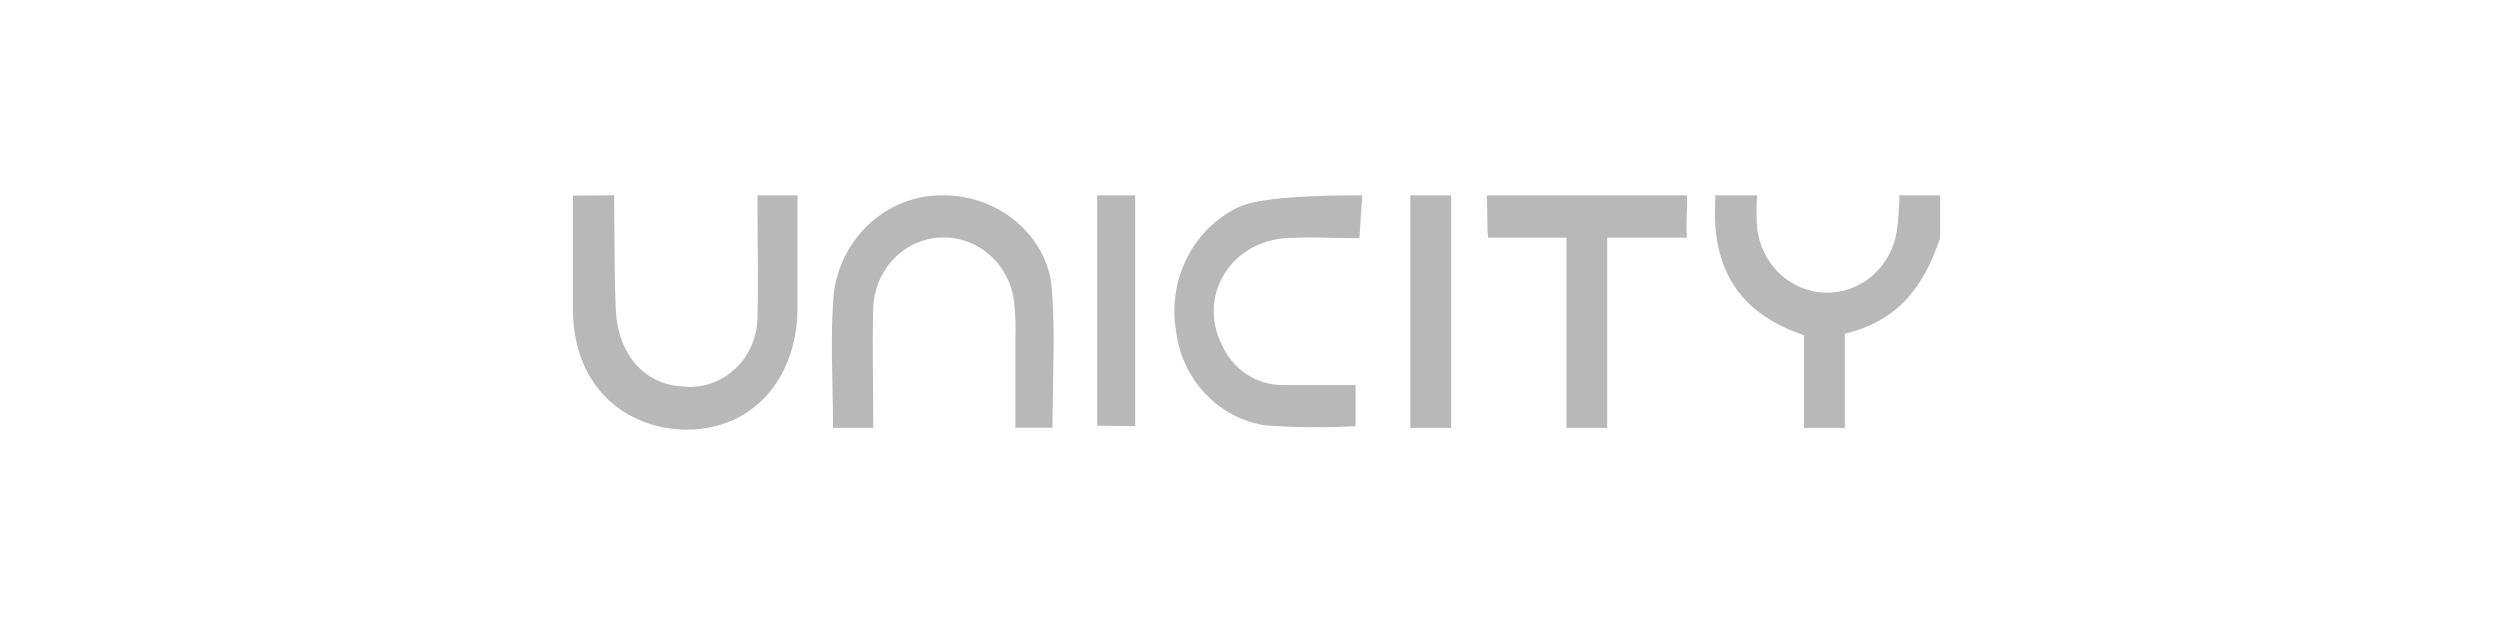 <?xml version="1.0" encoding="UTF-8"?> <svg xmlns="http://www.w3.org/2000/svg" width="192" height="48" viewBox="0 0 192 48" fill="none"><path d="M47.165 15C47.205 17.885 47.165 20.762 47.29 23.647C47.402 27.152 49.436 29.505 52.397 29.682C53.136 29.767 53.884 29.687 54.591 29.447C55.297 29.208 55.946 28.814 56.494 28.292C57.041 27.771 57.474 27.134 57.764 26.424C58.054 25.715 58.194 24.949 58.175 24.179C58.254 21.506 58.175 18.826 58.175 16.153V15H61.248C61.248 17.871 61.248 20.735 61.248 23.606C61.248 28.516 58.484 32.164 54.272 32.873C49.797 33.63 44.118 31.032 44 23.886V15.021L47.165 15ZM111.451 15V32.867H108.312V15H111.451ZM72.422 15C77.028 15 80.443 18.41 80.759 22.004C81.055 25.318 80.858 28.639 80.832 32.164V32.846H77.982C77.982 30.119 77.982 28.236 77.982 26.027C78.022 25.023 77.982 24.017 77.864 23.02C77.655 21.628 76.952 20.367 75.893 19.484C74.834 18.601 73.495 18.16 72.139 18.246C70.773 18.331 69.49 18.95 68.548 19.978C67.606 21.006 67.076 22.366 67.065 23.783C66.979 26.511 67.065 29.239 67.065 32.178V32.86H63.972C63.972 29.068 63.742 25.85 64.038 22.488C64.313 20.401 65.313 18.489 66.85 17.111C68.387 15.733 70.356 14.982 72.389 15H72.422ZM134.937 15C134.891 15.806 134.891 16.615 134.937 17.421C135.068 18.783 135.674 20.049 136.642 20.98C137.61 21.912 138.873 22.444 140.194 22.478C141.515 22.511 142.801 22.043 143.812 21.162C144.823 20.281 145.489 19.048 145.683 17.694C145.776 17.012 145.835 16.262 145.868 15.546V15H149V18.253C147.855 21.779 145.933 24.554 141.906 25.57L141.682 25.625V32.867H138.55V25.741C133.397 24.015 131.41 20.462 131.739 15.225V15H134.937ZM129.548 15C129.646 15.88 129.442 16.971 129.548 17.98V18.253H123.434V32.867H120.302V18.253H114.287C114.189 17.305 114.248 16.323 114.202 15.396V15H129.548ZM104.62 15C104.555 15.975 104.489 16.951 104.403 18.294C102.429 18.294 100.527 18.164 98.658 18.294C94.46 18.635 92.005 22.767 93.815 26.429C94.224 27.378 94.893 28.182 95.739 28.741C96.585 29.299 97.57 29.589 98.573 29.573C100.264 29.573 102.251 29.573 103.785 29.573H104.107V32.73C101.818 32.855 99.524 32.837 97.237 32.676C95.466 32.422 93.825 31.567 92.573 30.244C91.32 28.921 90.526 27.206 90.314 25.366C90.002 23.483 90.291 21.545 91.138 19.848C91.985 18.151 93.343 16.786 95.006 15.962C95.605 15.682 96.993 15 104.614 15H104.62ZM87.182 15V32.73L84.26 32.689V15H87.182Z" fill="#B8B8B8"></path></svg> 